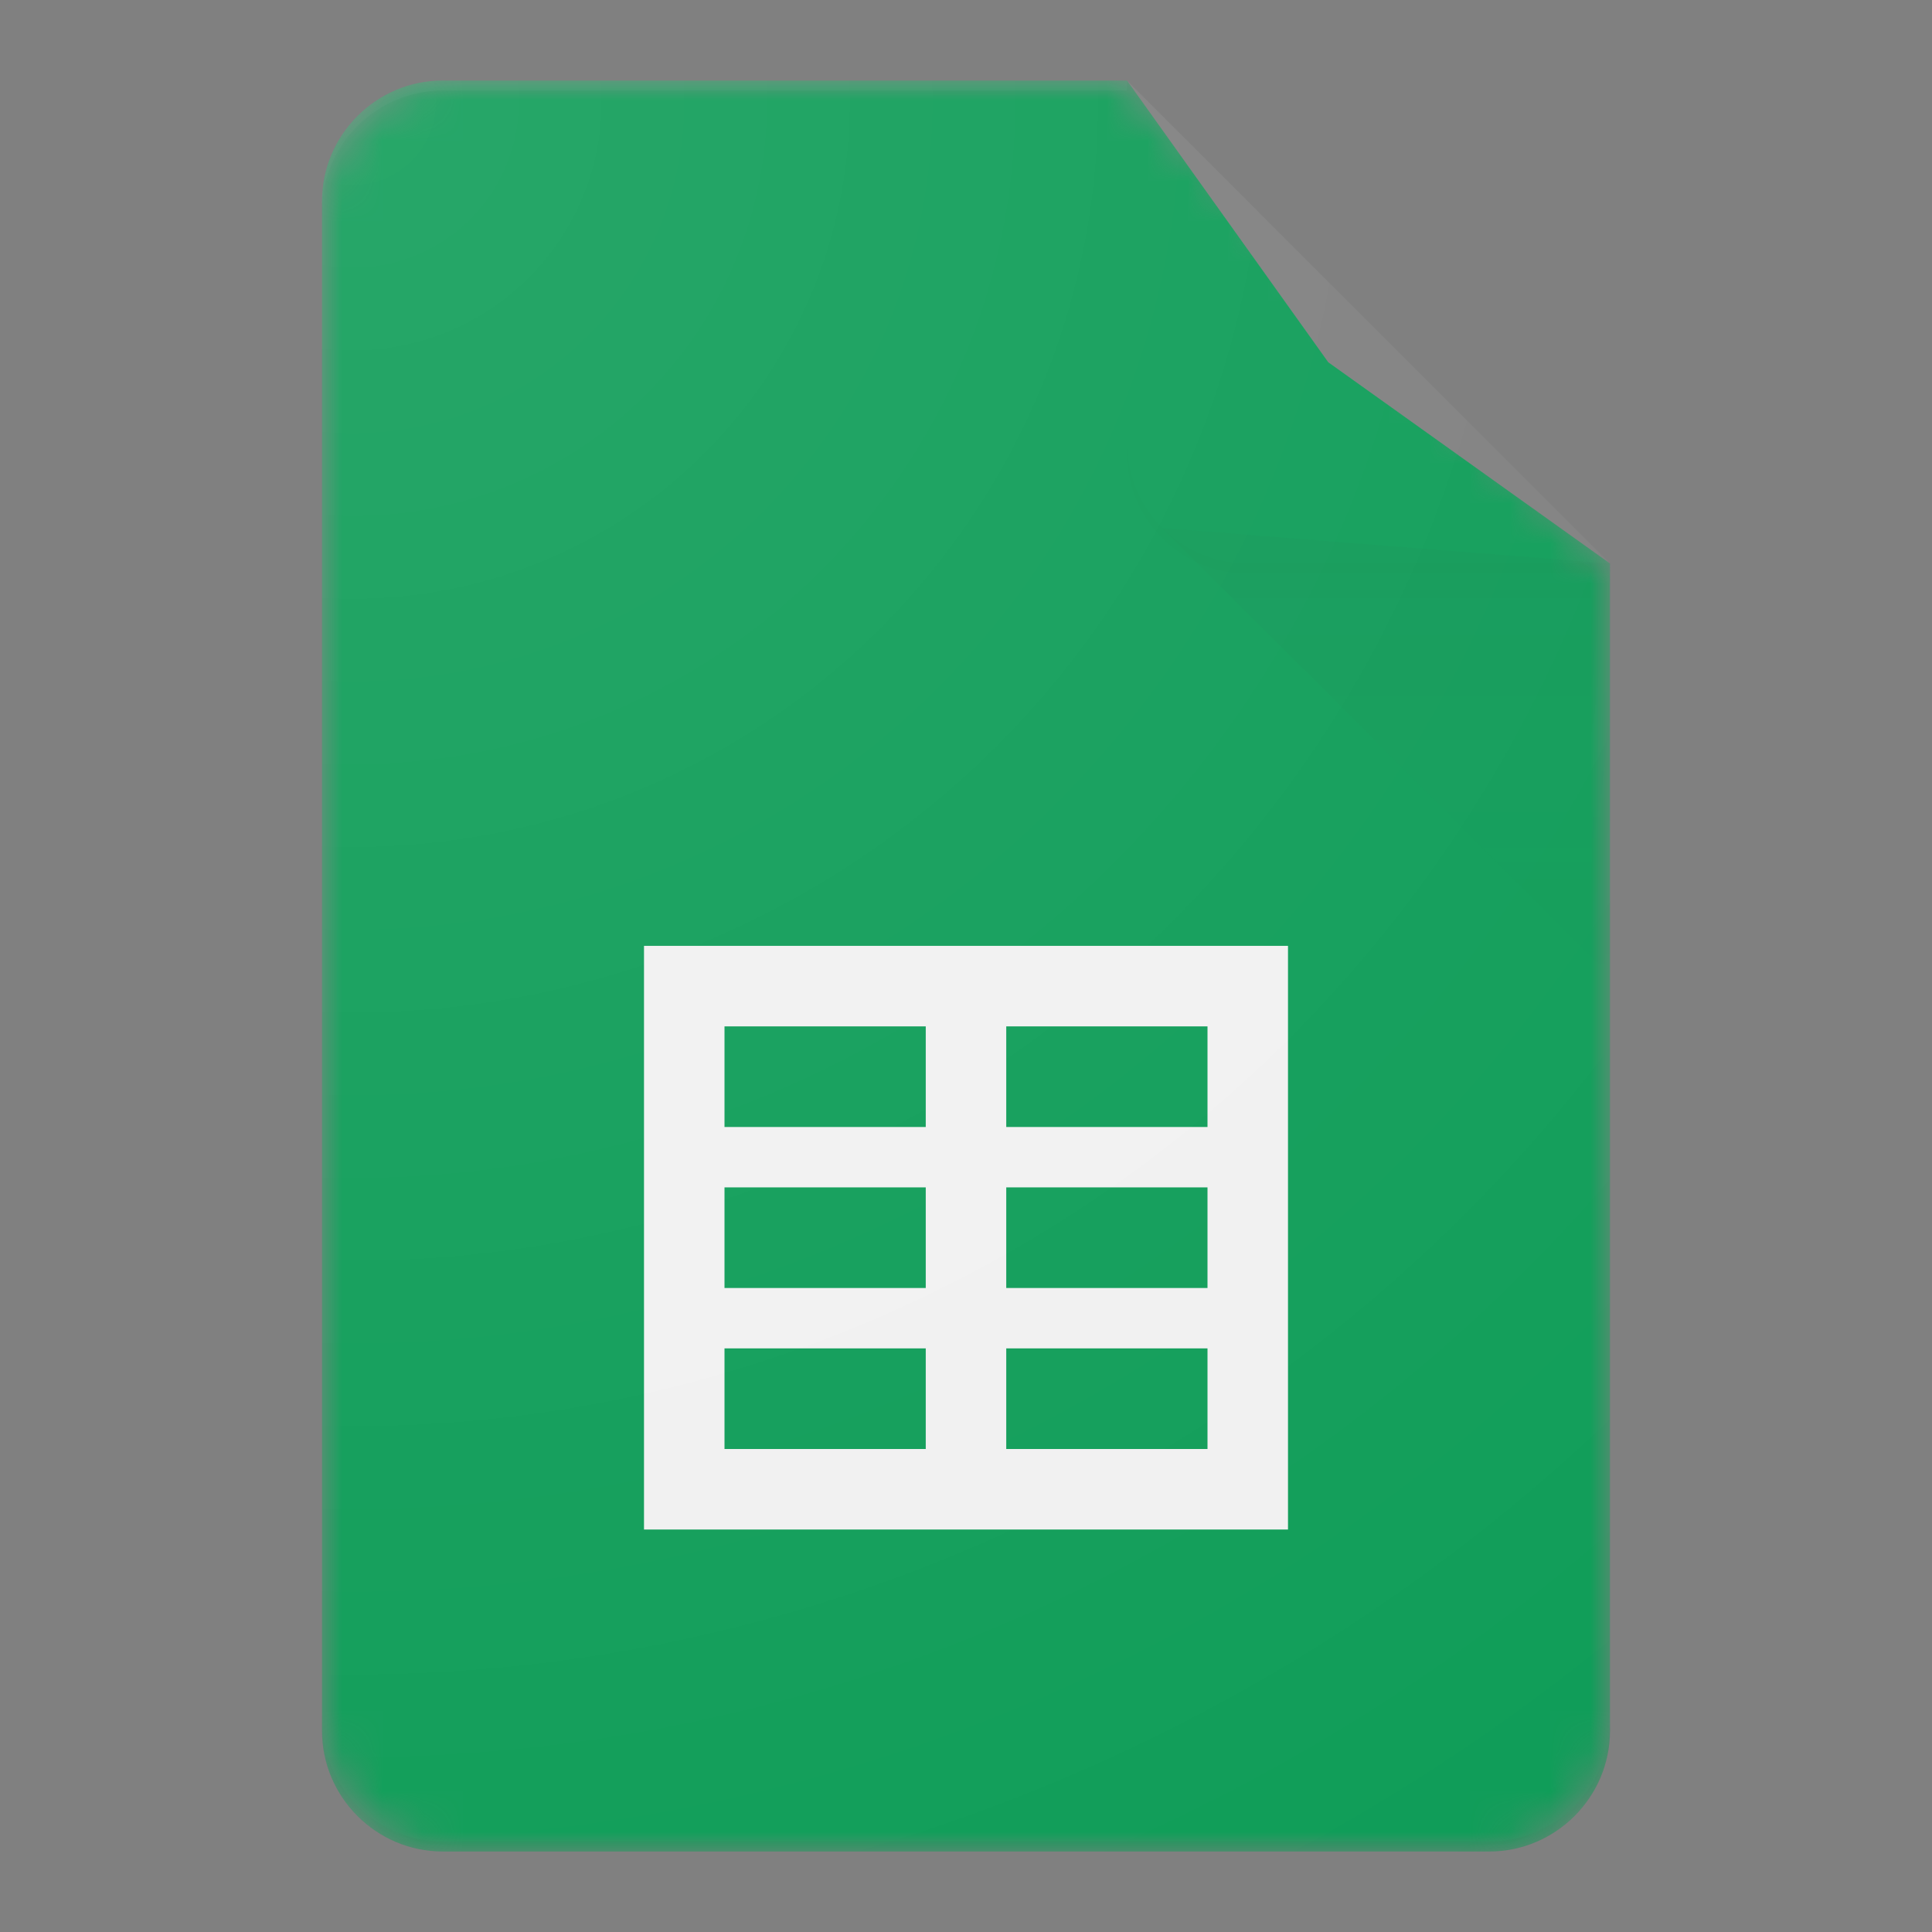 <svg width="48" height="48" fill="none" xmlns="http://www.w3.org/2000/svg"><rect width="100%" height="100%" fill="#808080" stroke="none"/><mask id="a" style="mask-type:alpha" maskUnits="userSpaceOnUse" x="8" y="2" width="32" height="44"><path d="M28 2H11C9.35 2 8 3.35 8 5v38c0 1.65 1.35 3 3 3h26c1.65 0 3-1.35 3-3V14L28 2Z" fill="#0F9D58"/></mask><g mask="url(#a)"><path d="M28 2H11C9.35 2 8 3.35 8 5v38c0 1.65 1.35 3 3 3h26c1.65 0 3-1.35 3-3V14l-7-5-5-7Z" fill="#0F9D58"/></g><mask id="b" style="mask-type:alpha" maskUnits="userSpaceOnUse" x="8" y="2" width="32" height="44"><path d="M28 2H11C9.35 2 8 3.35 8 5v38c0 1.65 1.35 3 3 3h26c1.65 0 3-1.35 3-3V14L28 2Z" fill="#F1F1F1"/></mask><g mask="url(#b)"><path d="M16 23.5V38h16V23.5H16ZM23 36h-5v-2.5h5V36Zm0-4h-5v-2.5h5V32Zm0-4h-5v-2.5h5V28Zm7 8h-5v-2.5h5V36Zm0-4h-5v-2.5h5V32Zm0-4h-5v-2.5h5V28Z" fill="#F1F1F1"/></g><mask id="d" style="mask-type:alpha" maskUnits="userSpaceOnUse" x="8" y="2" width="32" height="44"><path d="M28 2H11C9.35 2 8 3.35 8 5v38c0 1.65 1.35 3 3 3h26c1.65 0 3-1.35 3-3V14L28 2Z" fill="url(#c)"/></mask><g mask="url(#d)"><path d="M28.878 13.122 40 24.242V14l-11.122-.878Z" fill="url(#e)"/></g><mask id="f" style="mask-type:alpha" maskUnits="userSpaceOnUse" x="8" y="2" width="32" height="44"><path d="M28 2H11C9.35 2 8 3.35 8 5v38c0 1.65 1.35 3 3 3h26c1.65 0 3-1.35 3-3V14L28 2Z" fill="#fff" fill-opacity=".2"/></mask><g mask="url(#f)"><path d="M11 2C9.35 2 8 3.35 8 5v.25c0-1.65 1.35-3 3-3h17V2H11Z" fill="#fff" fill-opacity=".2"/></g><mask id="g" style="mask-type:alpha" maskUnits="userSpaceOnUse" x="8" y="2" width="32" height="44"><path d="M28 2H11C9.35 2 8 3.35 8 5v38c0 1.65 1.35 3 3 3h26c1.65 0 3-1.35 3-3V14L28 2Z" fill="#263238" fill-opacity=".2"/></mask><g mask="url(#g)"><path d="M37 45.75H11c-1.65 0-3-1.35-3-3V43c0 1.65 1.35 3 3 3h26c1.65 0 3-1.35 3-3v-.25c0 1.65-1.35 3-3 3Z" fill="#263238" fill-opacity=".2"/></g><mask id="h" style="mask-type:alpha" maskUnits="userSpaceOnUse" x="8" y="2" width="32" height="44"><path d="M28 2H11C9.35 2 8 3.35 8 5v38c0 1.65 1.35 3 3 3h26c1.65 0 3-1.35 3-3V14L28 2Z" fill="#263238" fill-opacity=".1"/></mask><g mask="url(#h)"><path d="M31 14a3 3 0 0 1-3-3v.25a3 3 0 0 0 3 3h9V14h-9Z" fill="#263238" fill-opacity=".1"/></g><path d="M28 2H11C9.35 2 8 3.35 8 5v38c0 1.65 1.35 3 3 3h26c1.65 0 3-1.35 3-3V14L28 2Z" fill="url(#i)"/><defs><linearGradient id="c" x1="24.002" y1="5.778" x2="24.002" y2="46.006" gradientUnits="userSpaceOnUse"><stop stop-color="#263238" stop-opacity=".2"/><stop offset="1" stop-color="#263238" stop-opacity=".02"/></linearGradient><linearGradient id="e" x1="34.439" y1="14.077" x2="34.439" y2="24.244" gradientUnits="userSpaceOnUse"><stop stop-color="#263238" stop-opacity=".2"/><stop offset="1" stop-color="#263238" stop-opacity=".02"/></linearGradient><radialGradient id="i" cx="0" cy="0" r="1" gradientUnits="userSpaceOnUse" gradientTransform="translate(9.014 2.875) scale(51.599)"><stop stop-color="#fff" stop-opacity=".1"/><stop offset="1" stop-color="#fff" stop-opacity="0"/></radialGradient></defs></svg>